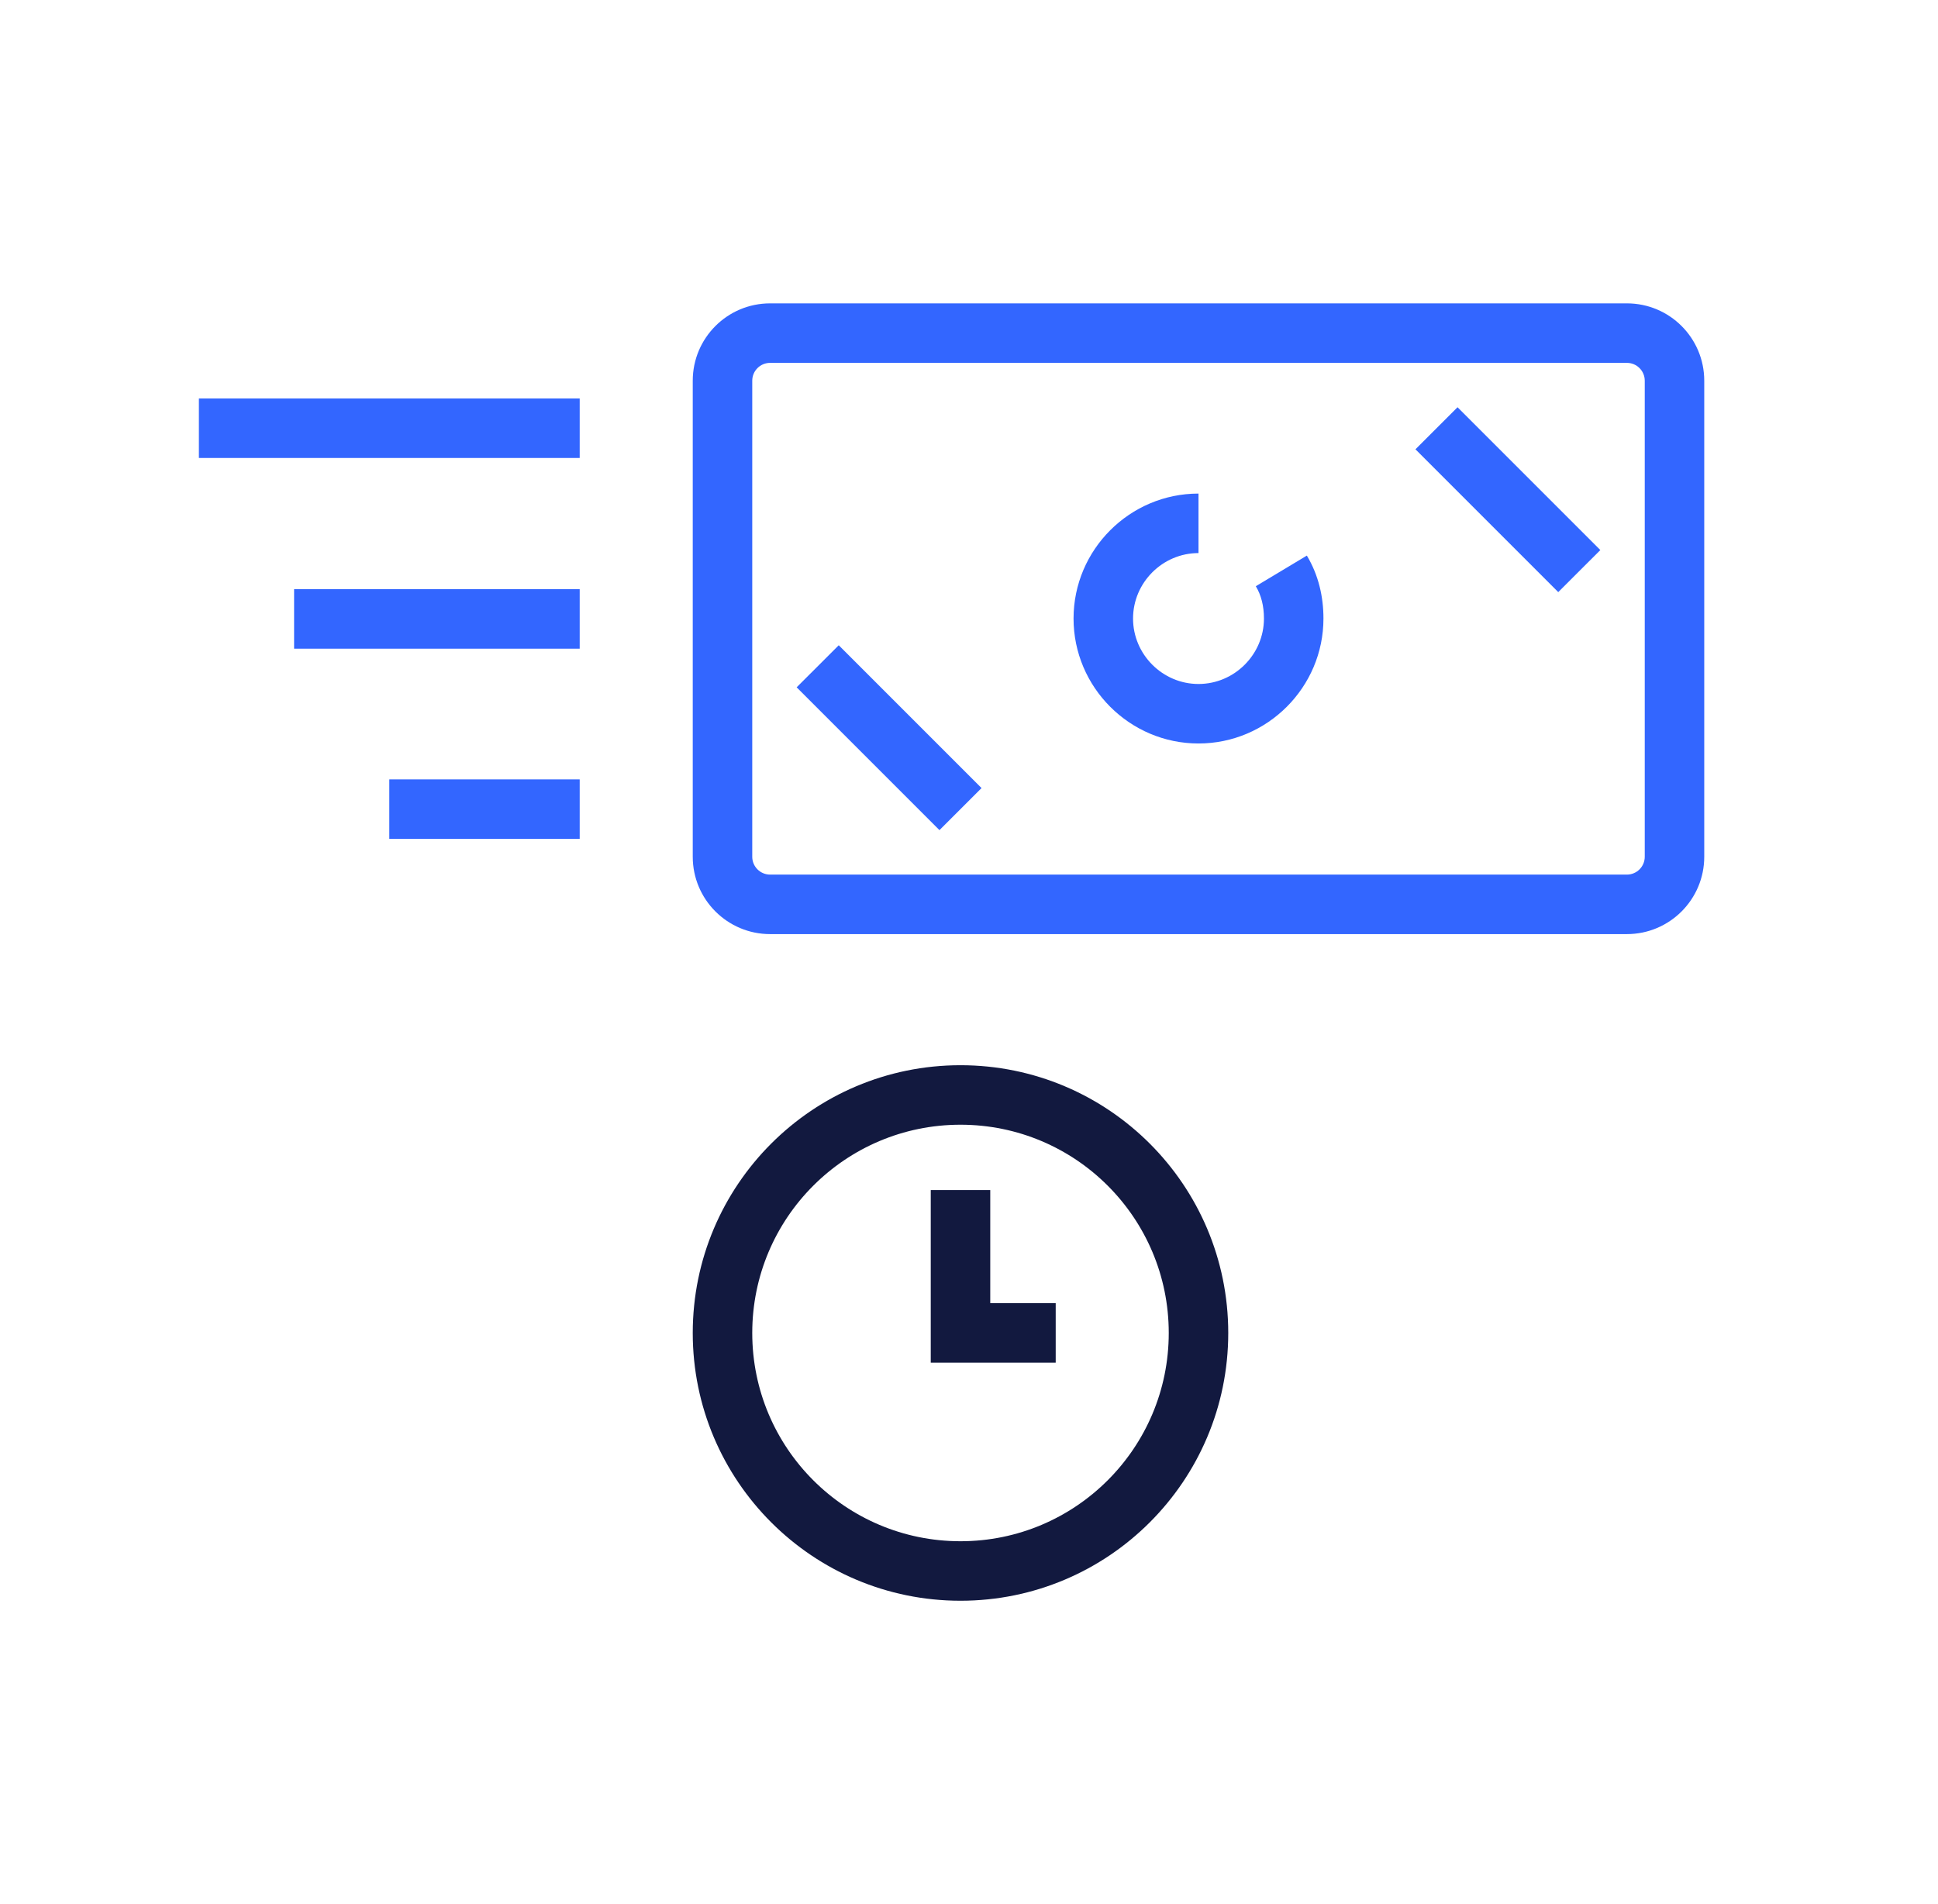<svg width="57" height="56" viewBox="0 0 57 56" fill="none" xmlns="http://www.w3.org/2000/svg">
<path fill-rule="evenodd" clip-rule="evenodd" d="M17.05 13.469H5.85V11.719H17.05V13.469Z" fill="#3366FF"/>
<path fill-rule="evenodd" clip-rule="evenodd" d="M17.05 19.078H8.65V17.328H17.05V19.078Z" fill="#3366FF"/>
<path fill-rule="evenodd" clip-rule="evenodd" d="M17.05 24.672H11.45V22.922H17.05V24.672Z" fill="#3366FF"/>
<path fill-rule="evenodd" clip-rule="evenodd" d="M28.25 33.078C24.867 33.078 22.125 35.82 22.125 39.203C22.125 42.586 24.867 45.328 28.25 45.328C31.633 45.328 34.375 42.586 34.375 39.203C34.375 35.82 31.633 33.078 28.25 33.078ZM20.375 39.203C20.375 34.854 23.901 31.328 28.25 31.328C32.599 31.328 36.125 34.854 36.125 39.203C36.125 43.552 32.599 47.078 28.25 47.078C23.901 47.078 20.375 43.552 20.375 39.203Z" fill="#12193F"/>
<path fill-rule="evenodd" clip-rule="evenodd" d="M27.375 35H29.125V38.325H31.05V40.075H27.375V35Z" fill="#12193F"/>
<path fill-rule="evenodd" clip-rule="evenodd" d="M22.65 10.672C22.36 10.672 22.125 10.907 22.125 11.197V25.197C22.125 25.487 22.36 25.722 22.65 25.722H47.85C48.14 25.722 48.375 25.487 48.375 25.197V11.197C48.375 10.907 48.14 10.672 47.85 10.672H22.65ZM20.375 11.197C20.375 9.94 21.394 8.922 22.65 8.922H47.85C49.106 8.922 50.125 9.94 50.125 11.197V25.197C50.125 26.453 49.106 27.472 47.85 27.472H22.65C21.394 27.472 20.375 26.453 20.375 25.197V11.197Z" fill="#3366FF"/>
<path fill-rule="evenodd" clip-rule="evenodd" d="M45.831 17.414L41.631 13.214L42.869 11.977L47.069 16.177L45.831 17.414Z" fill="#3366FF"/>
<path fill-rule="evenodd" clip-rule="evenodd" d="M27.631 24.414L23.431 20.214L24.669 18.977L28.869 23.177L27.631 24.414Z" fill="#3366FF"/>
<path fill-rule="evenodd" clip-rule="evenodd" d="M35.25 16.266C34.193 16.266 33.325 17.134 33.325 18.191C33.325 19.247 34.193 20.116 35.25 20.116C36.307 20.116 37.175 19.247 37.175 18.191C37.175 17.818 37.093 17.503 36.936 17.241L38.437 16.34C38.783 16.918 38.925 17.555 38.925 18.191C38.925 20.214 37.273 21.866 35.25 21.866C33.227 21.866 31.575 20.214 31.575 18.191C31.575 16.167 33.227 14.516 35.25 14.516V16.266Z" fill="#3366FF"/>
</svg>